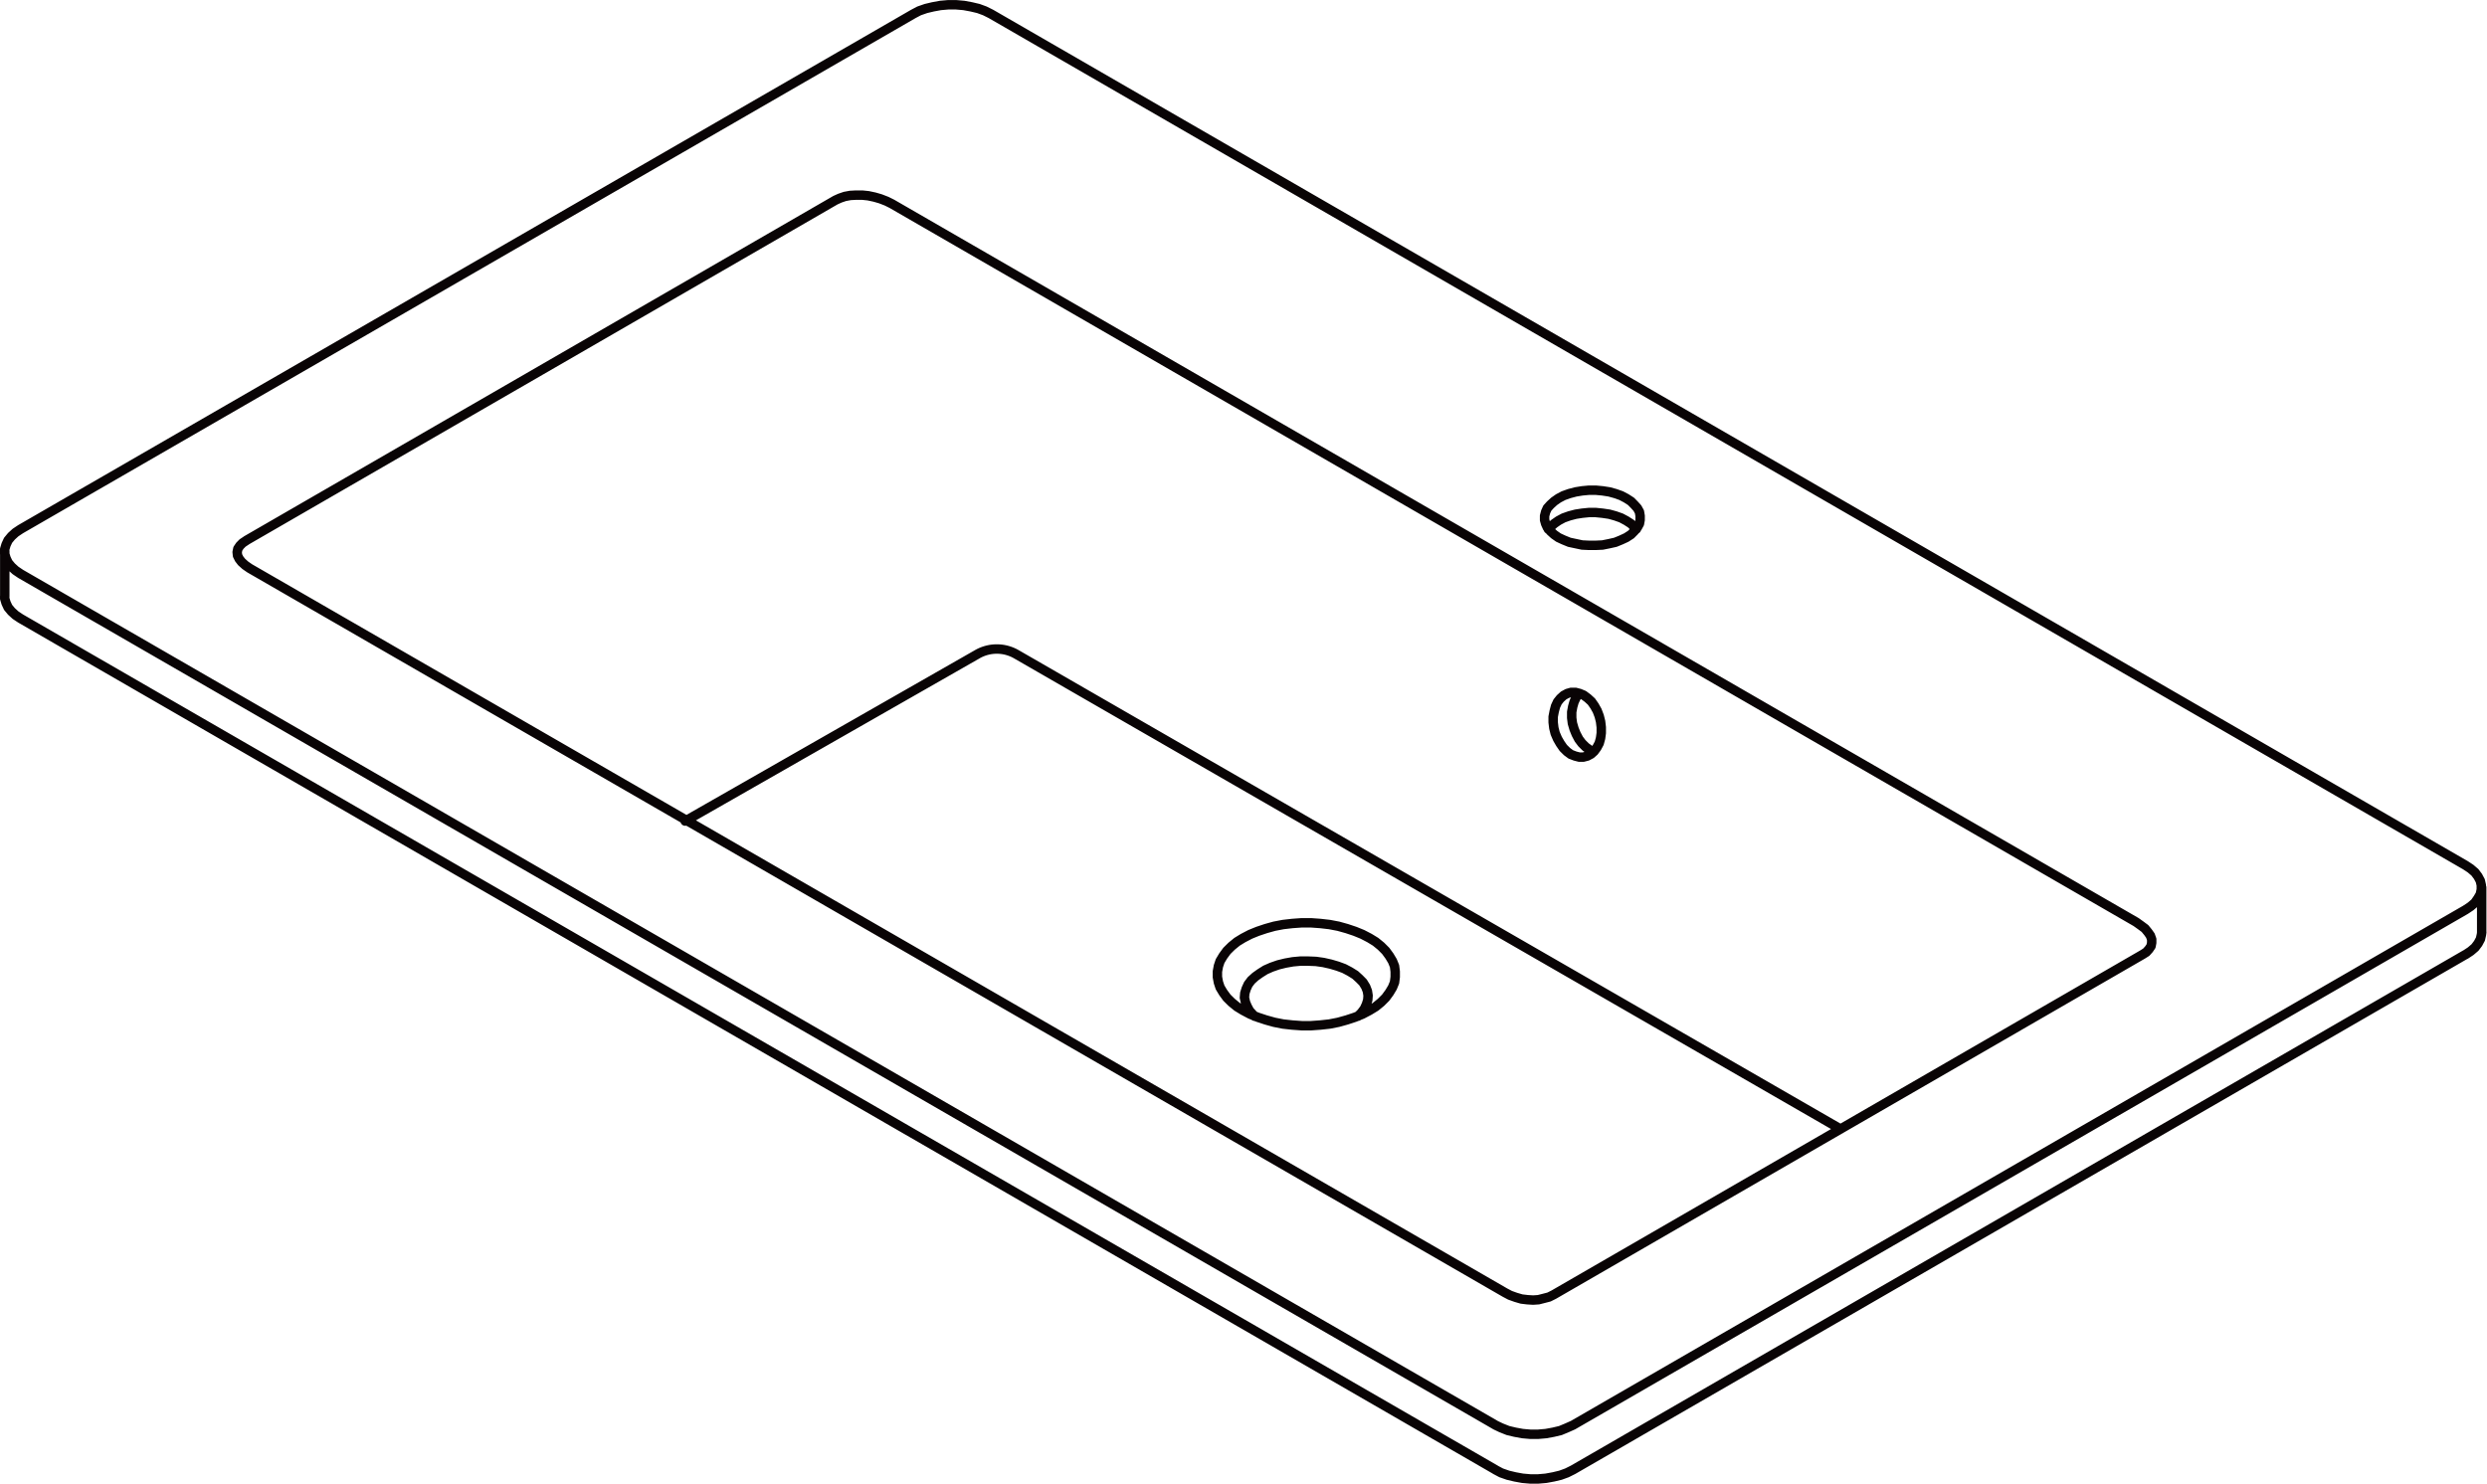 <svg xmlns="http://www.w3.org/2000/svg" width="210.834" height="125.8" viewBox="0 0 210.834 125.8">
  <g id="DY-B8003" transform="translate(0.4 0.4)">
    <path id="路径_3627" data-name="路径 3627" d="M1043.2,160.121l-.173-.174-.285-.285-.4-.258-.432-.231-.49-.174-.517-.143-.575-.085-.575-.058h-.571l-.575.058-.548.085-.544.143-.49.174-.432.231-.37.258-.316.285-.174.174m-129.51,7.58-.428-.285-.347-.316-.285-.343-.174-.374-.112-.374v-.2m133.5,8.244-.058.027-.228.316-.174.374-.115.4-.085.459v.49l.058.459.143.49.174.428.228.432.259.343.316.316.316.232m0,0,.374.17m-19.99,22.432.286-.286.258-.343.174-.374.115-.374.027-.374-.058-.374-.143-.37-.231-.374-.312-.316-.347-.316-.459-.285-.49-.258-.544-.2-.575-.17-.633-.143-.633-.089-.659-.027h-.66l-.633.058-.633.112-.6.147-.575.2-.517.228-.459.289-.4.285-.347.316-.258.343-.17.374-.116.374-.031.374.089.4.143.343.2.374.316.347.115.112m104.03-7.121-.027.2-.085.374-.2.374-.259.343-.37.316-.432.285m-103.628,4.741-.517-.316-.459-.374-.405-.4-.316-.432-.259-.432-.143-.428-.085-.459v-.459l.085-.463.143-.428.259-.432.316-.432.405-.4.459-.374.517-.316.6-.312.633-.258.691-.231.717-.2.745-.143.775-.089.806-.058h.775l.8.058.775.089.748.143.718.2.69.231.633.258.6.312.517.316.459.374.4.4.316.432.259.432.174.428.058.463v.459l-.058.459-.174.428-.259.432-.316.432-.4.4-.459.374-.517.316-.6.316-.633.258-.69.228-.718.2-.748.147-.775.085-.8.058h-.775l-.806-.058-.775-.085-.745-.147-.717-.2-.691-.228-.633-.258-.6-.316m27.771-21.715.374.143.347.089h.343l.344-.089.316-.17.259-.232.231-.316.2-.374.115-.428.058-.432v-.49l-.058-.486-.115-.459-.174-.459-.228-.405-.258-.37-.316-.289-.347-.258-.343-.143-.343-.089h-.375l-.316.089-.316.17-.285.258-.231.289-.174.374-.112.428-.089.463v.459l.058.486.115.459.2.463.231.4.259.374.316.312.313.231m-6.373,60.662L906.224,167.7m131.608,72.181,75.653-43.688m-75.653,43.688-.517.258-.548.2-.6.143-.633.116-.66.058h-.664l-.66-.058-.633-.116-.6-.143-.575-.2-.486-.258m5.339-79.044.432.2.49.2.544.116.548.116.575.027h.571l.575-.027.575-.116.517-.116.49-.2.432-.2.4-.258.285-.289.258-.312.174-.316.058-.316V159l-.058-.343-.174-.316-.258-.285-.285-.289-.4-.258-.432-.228-.49-.174-.517-.143-.575-.089-.575-.054h-.571l-.575.054-.548.089-.544.143-.49.174-.432.228-.37.258-.316.289-.259.285-.143.316-.089.343v.347l.089.316.143.316.259.312.316.289.37.258m-5.339,75.251L906.224,163.914m125.031,72.177.486.231.575.228.6.143.633.116.66.058h.664l.66-.058.633-.116.6-.143.548-.228.517-.231m75.653-43.688-75.653,43.688m75.653-43.688.432-.286.37-.316.259-.374.2-.343.085-.4v-.374l-.085-.374-.2-.374-.259-.343-.37-.316-.432-.285m0,0-125-72.181m0,0-.517-.258-.544-.2-.606-.143-.629-.116-.663-.058h-.66l-.659.058-.633.116-.6.143-.575.2-.49.258m0,0-75.684,43.688m0,0-.428.285-.347.316-.285.343-.174.374-.112.374v.4l.112.374.174.374.285.343.347.316.428.289M975.3,132.231l-49.918,28.836M975.3,132.231l.374-.17.428-.147.459-.085.49-.027h.517l.517.054.544.116.49.143.517.2.459.228m105.469,60.893L980.1,132.547m105.469,60.893.4.286.347.258.259.316.2.285.112.316v.289l-.054.285-.174.258-.231.258-.316.2m-49.918,28.84,49.918-28.84m-49.918,28.84-.4.2-.432.112-.459.116-.459.031-.49-.031-.486-.058-.49-.143-.486-.174-.432-.228m-106.414-61.41,106.414,61.41m-106.414-61.41-.374-.258-.316-.285-.2-.258-.143-.285-.031-.289.058-.285.174-.258.228-.231.347-.231m-20.507.949v3.792M1114.862,194.3v-3.792m-54.354,20.48-69.866-40.255a3.317,3.317,0,0,0-3.306-.008l-24.774,14.15" transform="translate(-904.878 -115.658)" fill="none" stroke="#090405" stroke-linecap="round" stroke-linejoin="round" stroke-width="0.8"/>
  </g>
</svg>
